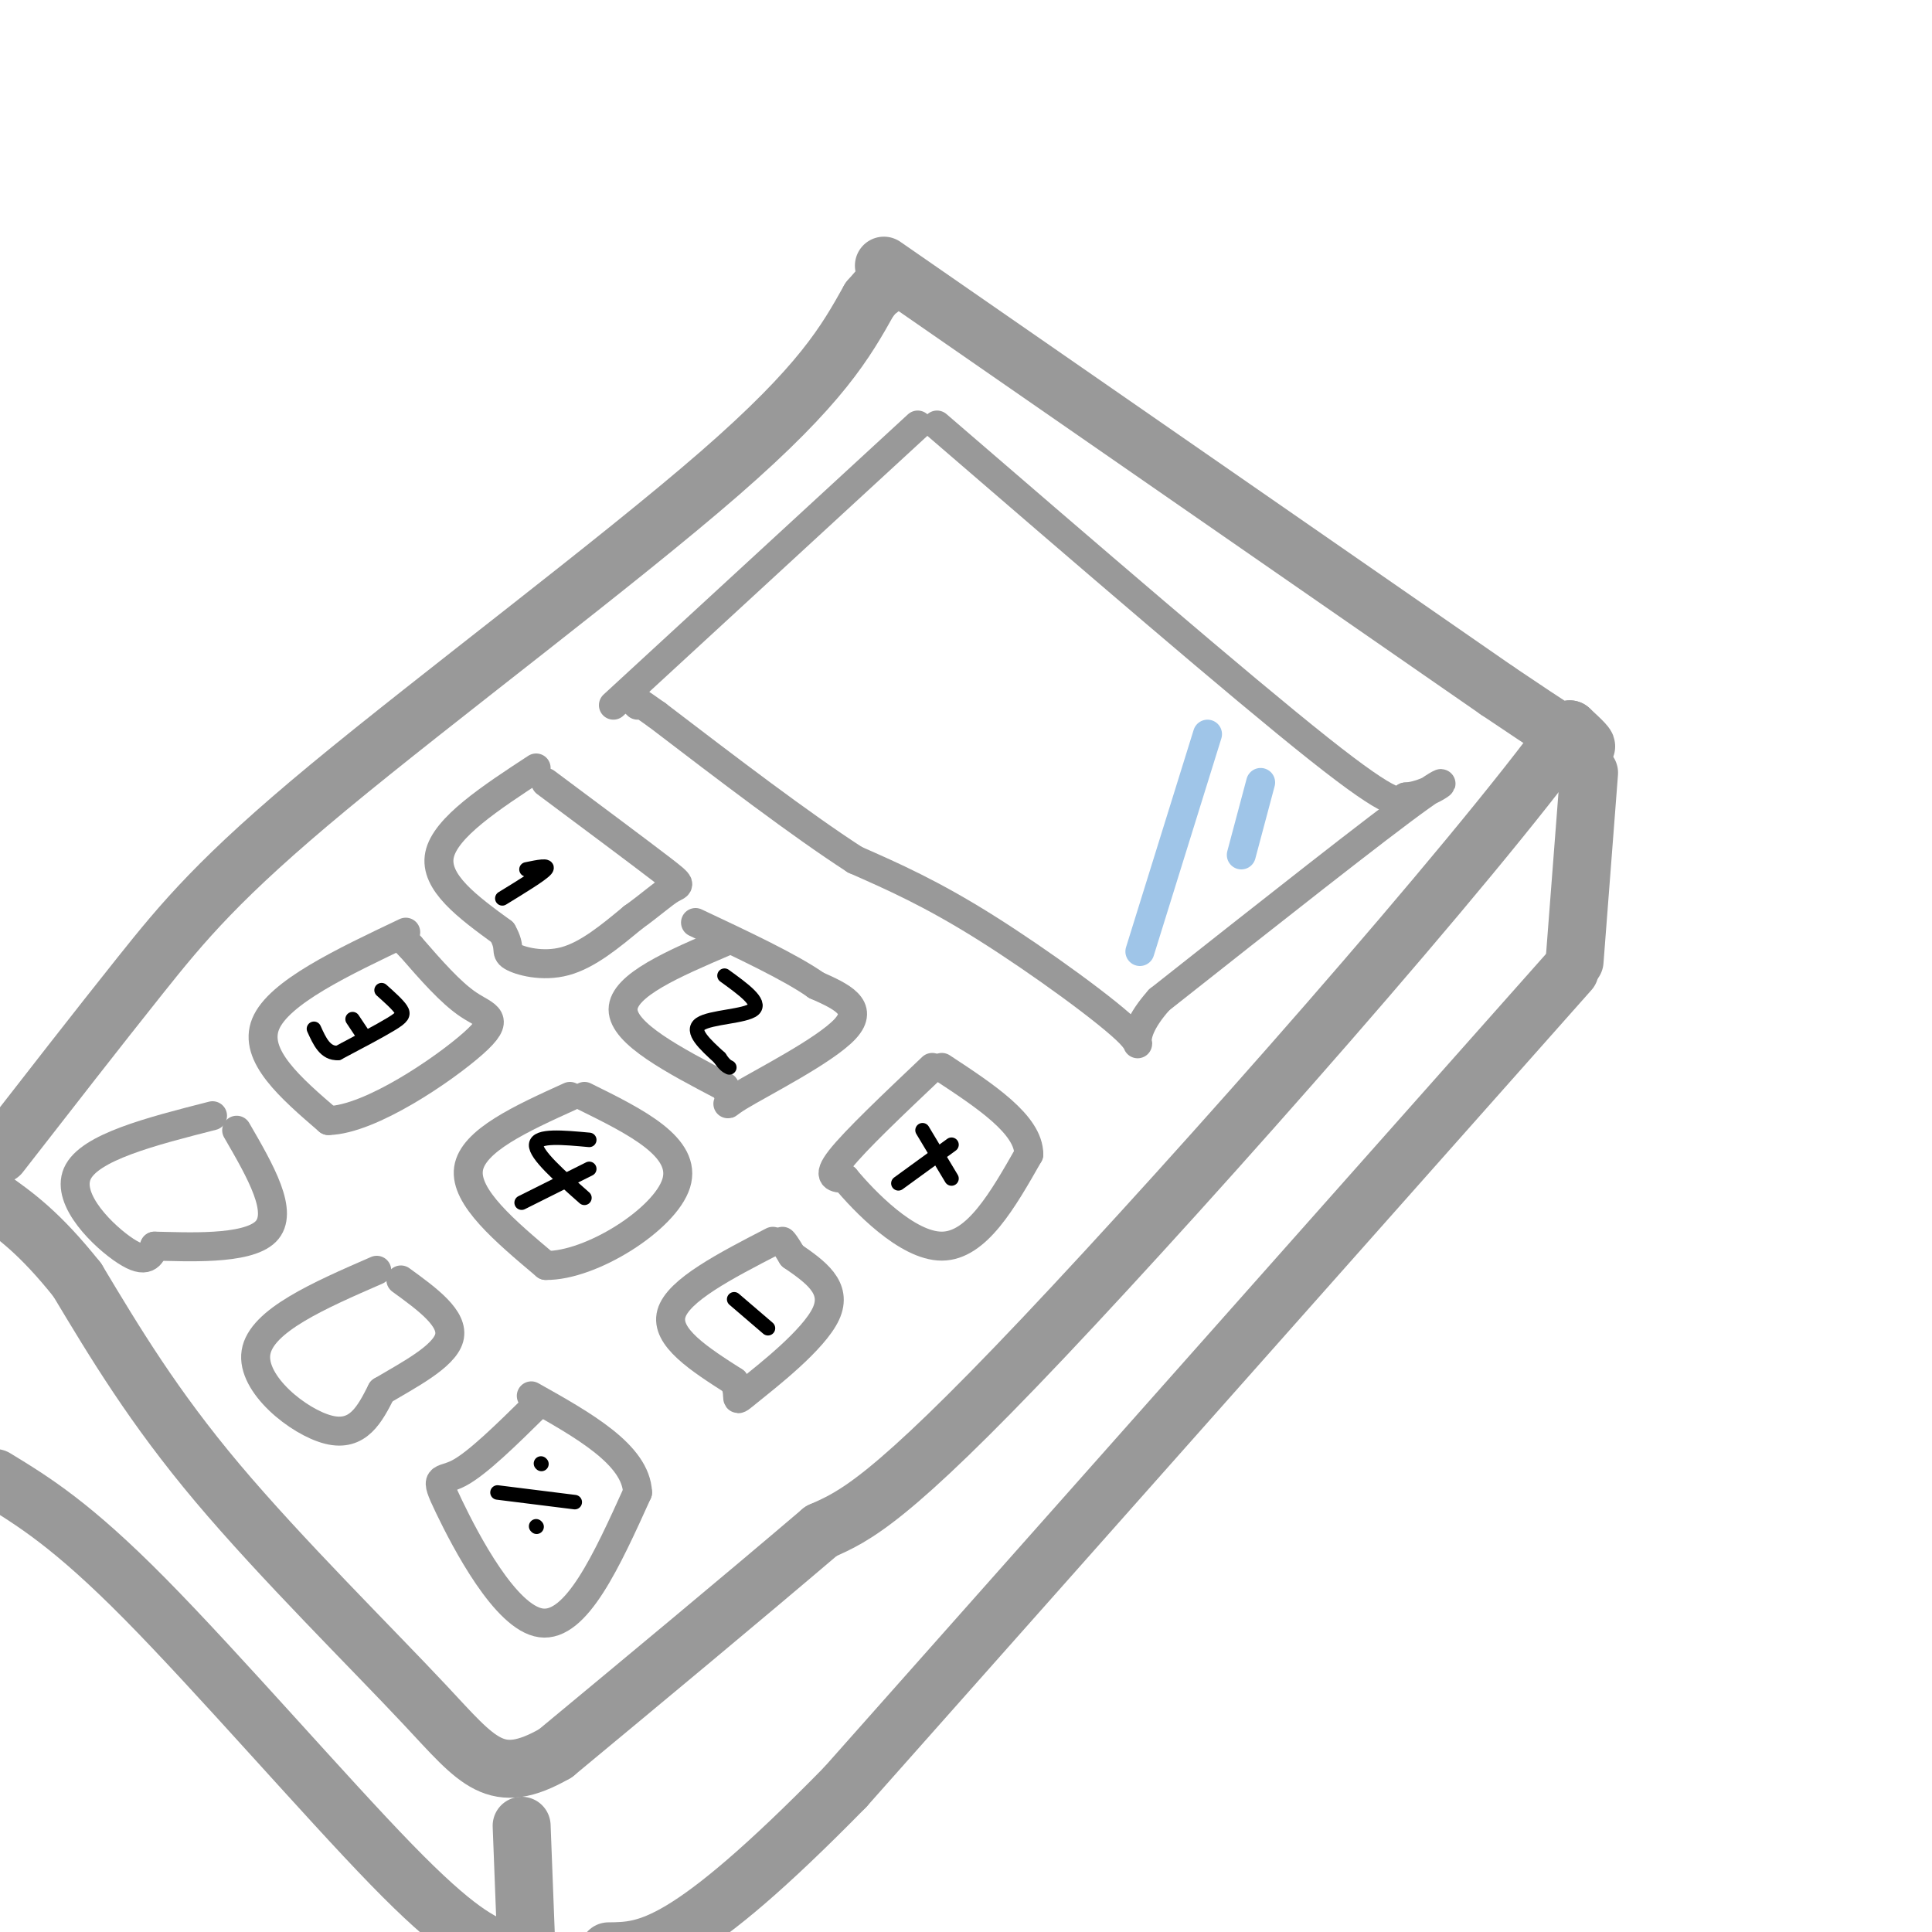<svg viewBox='0 0 400 400' version='1.1' xmlns='http://www.w3.org/2000/svg' xmlns:xlink='http://www.w3.org/1999/xlink'><g fill='none' stroke='rgb(153,153,153)' stroke-width='12' stroke-linecap='round' stroke-linejoin='round'><path d='M183,55c0.000,0.000 127.000,88.000 127,88'/><path d='M310,143c23.667,16.000 19.333,12.000 15,8'/><path d='M325,151c-19.844,27.467 -76.956,92.133 -109,126c-32.044,33.867 -39.022,36.933 -46,40'/><path d='M170,317c-16.833,14.333 -35.917,30.167 -55,46'/><path d='M115,363c-12.405,7.095 -15.917,1.833 -27,-10c-11.083,-11.833 -29.738,-30.238 -43,-46c-13.262,-15.762 -21.131,-28.881 -29,-42'/><path d='M16,265c-7.833,-9.833 -12.917,-13.417 -18,-17'/><path d='M0,239c10.071,-12.946 20.143,-25.893 29,-37c8.857,-11.107 16.500,-20.375 39,-39c22.500,-18.625 59.857,-46.607 81,-65c21.143,-18.393 26.071,-27.196 31,-36'/><path d='M180,62c5.500,-6.333 3.750,-4.167 2,-2'/><path d='M329,160c0.000,0.000 -3.000,39.000 -3,39'/><path d='M325,201c0.000,0.000 -150.000,169.000 -150,169'/><path d='M175,370c-33.167,33.833 -41.083,33.917 -49,34'/><path d='M108,378c0.000,0.000 1.000,26.000 1,26'/><path d='M-1,306c7.933,4.844 15.867,9.689 31,25c15.133,15.311 37.467,41.089 51,55c13.533,13.911 18.267,15.956 23,18'/></g>
<g fill='none' stroke='rgb(153,153,153)' stroke-width='6' stroke-linecap='round' stroke-linejoin='round'><path d='M190,88c0.000,0.000 -63.000,58.000 -63,58'/><path d='M194,88c31.417,27.083 62.833,54.167 79,67c16.167,12.833 17.083,11.417 18,10'/><path d='M291,165c5.867,-0.311 11.533,-6.089 3,0c-8.533,6.089 -31.267,24.044 -54,42'/><path d='M240,207c-8.250,9.226 -1.875,11.292 -6,7c-4.125,-4.292 -18.750,-14.940 -30,-22c-11.250,-7.060 -19.125,-10.530 -27,-14'/><path d='M177,178c-11.333,-7.333 -26.167,-18.667 -41,-30'/><path d='M136,148c-7.500,-5.333 -5.750,-3.667 -4,-2'/><path d='M111,159c-9.417,6.167 -18.833,12.333 -20,18c-1.167,5.667 5.917,10.833 13,16'/><path d='M104,193c1.976,3.440 0.417,4.042 2,5c1.583,0.958 6.310,2.274 11,1c4.690,-1.274 9.345,-5.137 14,-9'/><path d='M131,190c3.810,-2.726 6.333,-5.042 8,-6c1.667,-0.958 2.476,-0.560 -2,-4c-4.476,-3.440 -14.238,-10.720 -24,-18'/><path d='M150,195c-10.500,4.500 -21.000,9.000 -21,14c0.000,5.000 10.500,10.500 21,16'/><path d='M150,225c2.548,3.655 -1.583,4.792 3,2c4.583,-2.792 17.881,-9.512 22,-14c4.119,-4.488 -0.940,-6.744 -6,-9'/><path d='M169,204c-5.167,-3.667 -15.083,-8.333 -25,-13'/><path d='M193,221c-8.000,7.583 -16.000,15.167 -19,19c-3.000,3.833 -1.000,3.917 1,4'/><path d='M175,244c3.800,4.578 12.800,14.022 20,14c7.200,-0.022 12.600,-9.511 18,-19'/><path d='M213,239c0.000,-6.167 -9.000,-12.083 -18,-18'/><path d='M84,193c-13.167,6.250 -26.333,12.500 -29,19c-2.667,6.500 5.167,13.250 13,20'/><path d='M68,232c8.714,-0.190 24.000,-10.667 30,-16c6.000,-5.333 2.714,-5.524 -1,-8c-3.714,-2.476 -7.857,-7.238 -12,-12'/><path d='M85,196c-2.000,-2.000 -1.000,-1.000 0,0'/><path d='M118,227c-10.083,4.583 -20.167,9.167 -21,15c-0.833,5.833 7.583,12.917 16,20'/><path d='M113,262c9.333,0.133 24.667,-9.533 27,-17c2.333,-7.467 -8.333,-12.733 -19,-18'/><path d='M160,257c-9.833,5.083 -19.667,10.167 -21,15c-1.333,4.833 5.833,9.417 13,14'/><path d='M152,286c1.655,3.429 -0.708,5.000 3,2c3.708,-3.000 13.488,-10.571 16,-16c2.512,-5.429 -2.244,-8.714 -7,-12'/><path d='M164,260c-1.500,-2.500 -1.750,-2.750 -2,-3'/><path d='M44,231c-12.800,3.267 -25.600,6.533 -28,12c-2.400,5.467 5.600,13.133 10,16c4.400,2.867 5.200,0.933 6,-1'/><path d='M32,258c6.311,0.111 19.089,0.889 23,-3c3.911,-3.889 -1.044,-12.444 -6,-21'/><path d='M78,263c-11.978,5.222 -23.956,10.444 -25,17c-1.044,6.556 8.844,14.444 15,16c6.156,1.556 8.578,-3.222 11,-8'/><path d='M79,288c5.267,-3.156 12.933,-7.044 14,-11c1.067,-3.956 -4.467,-7.978 -10,-12'/><path d='M111,291c-6.089,6.000 -12.179,12.000 -16,14c-3.821,2.000 -5.375,0.000 -2,7c3.375,7.000 11.679,23.000 19,24c7.321,1.000 13.661,-13.000 20,-27'/><path d='M132,309c-0.333,-7.833 -11.167,-13.917 -22,-20'/></g>
<g fill='none' stroke='rgb(159,197,232)' stroke-width='6' stroke-linecap='round' stroke-linejoin='round'><path d='M261,162c0.000,0.000 -4.000,15.000 -4,15'/><path d='M250,152c0.000,0.000 -14.000,45.000 -14,45'/></g>
<g fill='none' stroke='rgb(0,0,0)' stroke-width='3' stroke-linecap='round' stroke-linejoin='round'><path d='M109,180c2.417,-0.500 4.833,-1.000 4,0c-0.833,1.000 -4.917,3.500 -9,6'/><path d='M150,202c3.844,2.778 7.689,5.556 6,7c-1.689,1.444 -8.911,1.556 -11,3c-2.089,1.444 0.956,4.222 4,7'/><path d='M149,219c1.000,1.500 1.500,1.750 2,2'/><path d='M191,234c0.000,0.000 6.000,10.000 6,10'/><path d='M197,237c0.000,0.000 -11.000,8.000 -11,8'/><path d='M152,269c0.000,0.000 7.000,6.000 7,6'/><path d='M103,309c0.000,0.000 16.000,2.000 16,2'/><path d='M112,303c0.000,0.000 0.100,0.100 0.1,0.1'/><path d='M111,316c0.000,0.000 0.100,0.100 0.1,0.1'/><path d='M79,205c1.667,1.489 3.333,2.978 4,4c0.667,1.022 0.333,1.578 -2,3c-2.333,1.422 -6.667,3.711 -11,6'/><path d='M70,218c-2.667,0.167 -3.833,-2.417 -5,-5'/><path d='M122,236c-5.417,-0.500 -10.833,-1.000 -11,1c-0.167,2.000 4.917,6.500 10,11'/><path d='M122,242c0.000,0.000 -14.000,7.000 -14,7'/><path d='M73,211c0.000,0.000 2.000,3.000 2,3'/></g>
</svg>